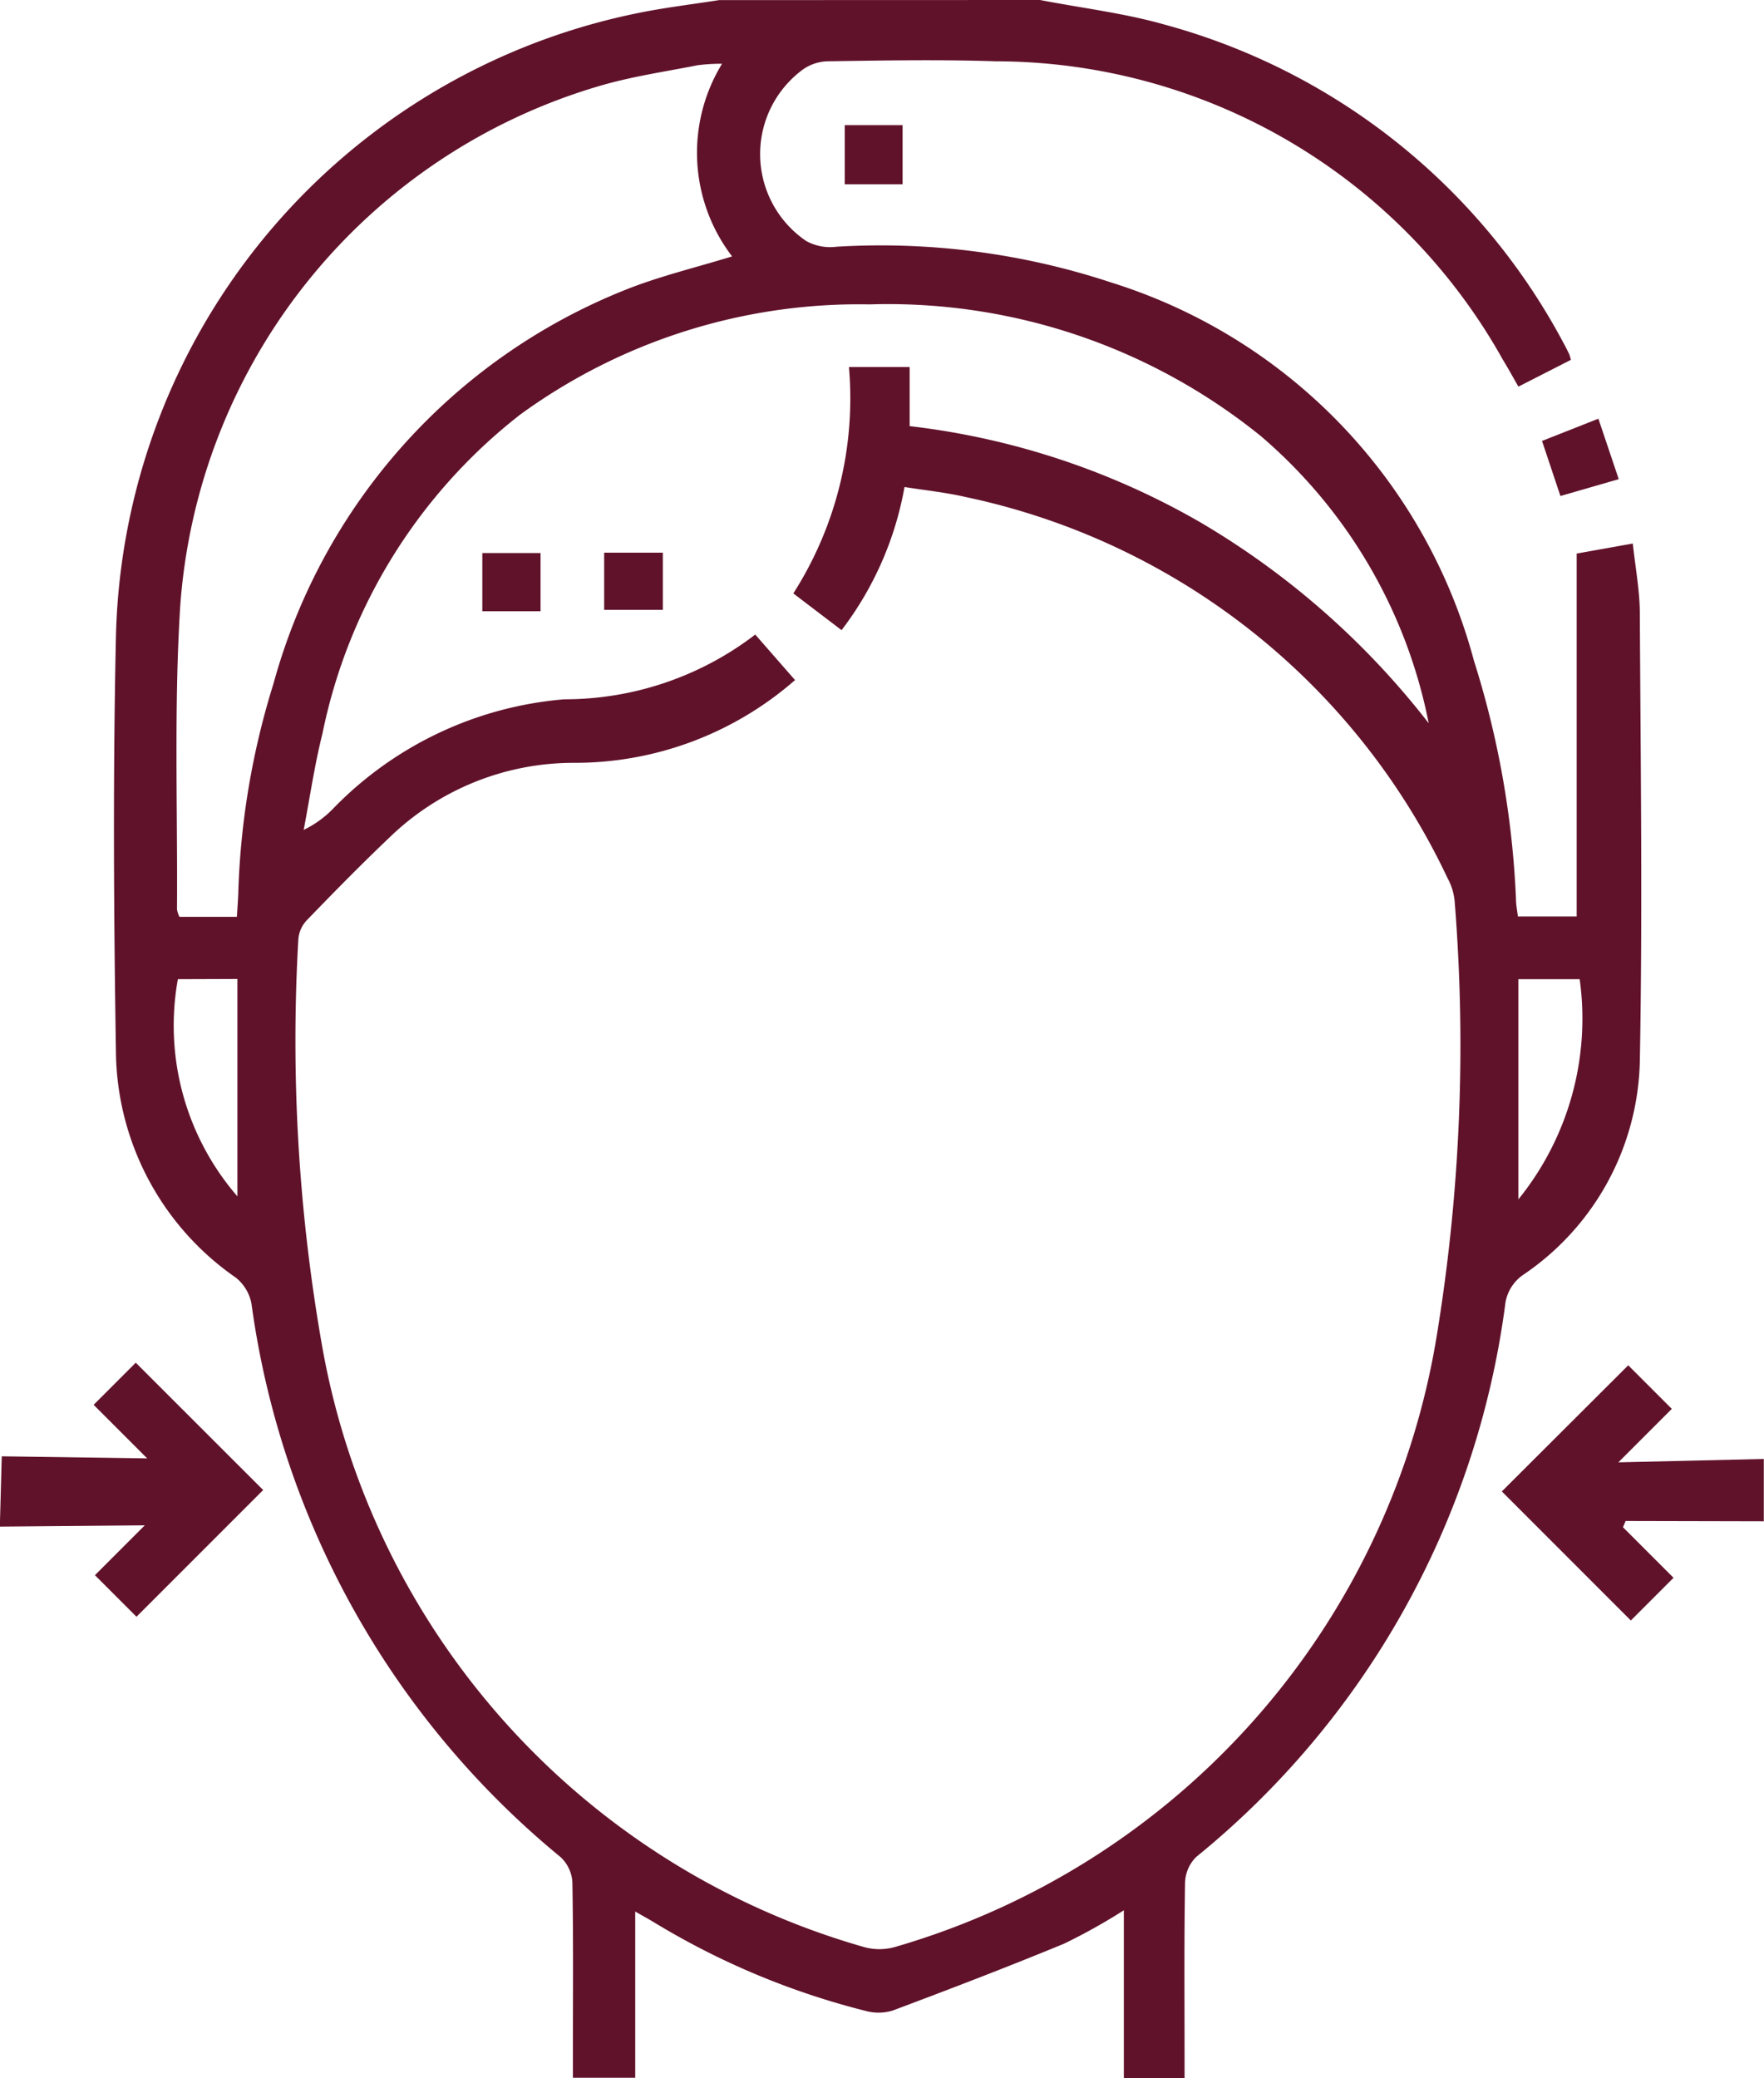<svg xmlns="http://www.w3.org/2000/svg" width="33.965" height="40" viewBox="0 0 33.965 40">
  <g id="qOCJSJ.tif" transform="translate(2208.459 874.843)">
    <g id="Grupo_5636" data-name="Grupo 5636" transform="translate(-2208.459 -874.843)">
      <path id="Caminho_9238" data-name="Caminho 9238" d="M-2162.52-874.843c.8.155,1.62.252,2.4.474a12.375,12.375,0,0,1,7.684,6.138c.038.068.072.138.106.209a.844.844,0,0,1,.03.106l-1.01.515c-.107-.188-.2-.356-.3-.52a11.2,11.2,0,0,0-9.765-5.742c-1.079-.036-2.161-.016-3.241,0a.864.864,0,0,0-.517.193,2.021,2.021,0,0,0,.112,3.267.956.956,0,0,0,.581.109,14.147,14.147,0,0,1,5.307.694,10.45,10.45,0,0,1,6.967,7.274,17.648,17.648,0,0,1,.81,4.6c0,.1.022.2.036.323h1.132v-6.985l1.081-.193c.049.464.133.9.135,1.334.015,2.879.055,5.759,0,8.636a5.093,5.093,0,0,1-2.237,4.1.813.813,0,0,0-.358.6,16.467,16.467,0,0,1-5.945,10.609.723.723,0,0,0-.216.492c-.019,1.107-.01,2.214-.01,3.322v.447h-1.169v-3.233a11.3,11.3,0,0,1-1.151.643c-1.091.45-2.193.872-3.3,1.287a.938.938,0,0,1-.524.006,14.767,14.767,0,0,1-4.084-1.712c-.1-.06-.2-.114-.349-.2v3.2h-1.2v-.407c0-1.12.01-2.241-.01-3.361a.72.72,0,0,0-.229-.481,16.7,16.7,0,0,1-5.951-10.657.842.842,0,0,0-.3-.495,5.351,5.351,0,0,1-2.309-4.358c-.042-2.657-.058-5.316,0-7.972a12.546,12.546,0,0,1,10-12c.532-.112,1.075-.175,1.613-.26Zm-4.718,13.09a6.439,6.439,0,0,1-4.258,1.593,5.092,5.092,0,0,0-3.561,1.447c-.538.511-1.058,1.041-1.574,1.575a.6.6,0,0,0-.17.365,33.9,33.9,0,0,0,.468,7.9,14.691,14.691,0,0,0,10.4,11.5,1.1,1.1,0,0,0,.638,0,14.716,14.716,0,0,0,10.425-11.834,34.557,34.557,0,0,0,.332-8.295,1.145,1.145,0,0,0-.137-.44,13.285,13.285,0,0,0-9.281-7.335c-.384-.089-.78-.129-1.174-.192a6.373,6.373,0,0,1-1.212,2.755l-.929-.707a6.972,6.972,0,0,0,1.071-4.357h1.169v1.137a14.551,14.551,0,0,1,5.594,1.85,15.491,15.491,0,0,1,4.4,3.869,9.739,9.739,0,0,0-3.231-5.526,11.411,11.411,0,0,0-7.533-2.536,11.085,11.085,0,0,0-6.73,2.122,10.416,10.416,0,0,0-3.807,6.142c-.153.609-.242,1.233-.361,1.851a2.014,2.014,0,0,0,.593-.436,7,7,0,0,1,4.427-2.078,6.033,6.033,0,0,0,3.675-1.246Zm-10.747,4.557c.011-.176.022-.318.027-.46a14.977,14.977,0,0,1,.678-4.029,11.4,11.4,0,0,1,6.78-7.581c.656-.262,1.351-.426,2.05-.642a3.283,3.283,0,0,1-.193-3.708,3.738,3.738,0,0,0-.467.028c-.624.123-1.258.215-1.867.392a11.273,11.273,0,0,0-8.1,10.037c-.12,1.933-.048,3.878-.061,5.818a.507.507,0,0,0,.047.145Zm-1.136,1.2a5.017,5.017,0,0,0,1.146,4.18V-856Zm25.81,0v4.239a5.527,5.527,0,0,0,1.181-4.239Z" transform="translate(2182.546 874.843)" fill="#61122b"/>
      <path id="Caminho_9239" data-name="Caminho 9239" d="M-1836.81-539.338l.839.839L-1837-537.47l2.8-.065c0,.473,0,.844,0,1.2l-2.661-.006-.05.12.973.973-.822.822-2.484-2.484Z" transform="translate(1868.161 565.617)" fill="#61122b"/>
      <path id="Caminho_9240" data-name="Caminho 9240" d="M-2203.392-537.483l-2.439,2.439-.8-.8.96-.96-2.791.025c.014-.511.024-.886.037-1.353l2.8.04-1.031-1.031.811-.811Z" transform="translate(2208.459 566.163)" fill="#61122b"/>
      <path id="Caminho_9241" data-name="Caminho 9241" d="M-1999.684-842.954h-1.114v-1.138h1.114Z" transform="translate(2017.063 846.501)" fill="#61122b"/>
      <path id="Caminho_9242" data-name="Caminho 9242" d="M-1829.032-770.465l-.354-1.06,1.085-.428.392,1.164Z" transform="translate(1859.077 780.012)" fill="#61122b"/>
      <path id="Caminho_9243" data-name="Caminho 9243" d="M-2088.771-737.82h-1.121v-1.12h1.121Z" transform="translate(2099.179 749.585)" fill="#61122b"/>
      <path id="Caminho_9244" data-name="Caminho 9244" d="M-2059.946-737.909v-1.1h1.13v1.1Z" transform="translate(2071.579 749.647)" fill="#61122b"/>
    </g>
  </g>
</svg>
